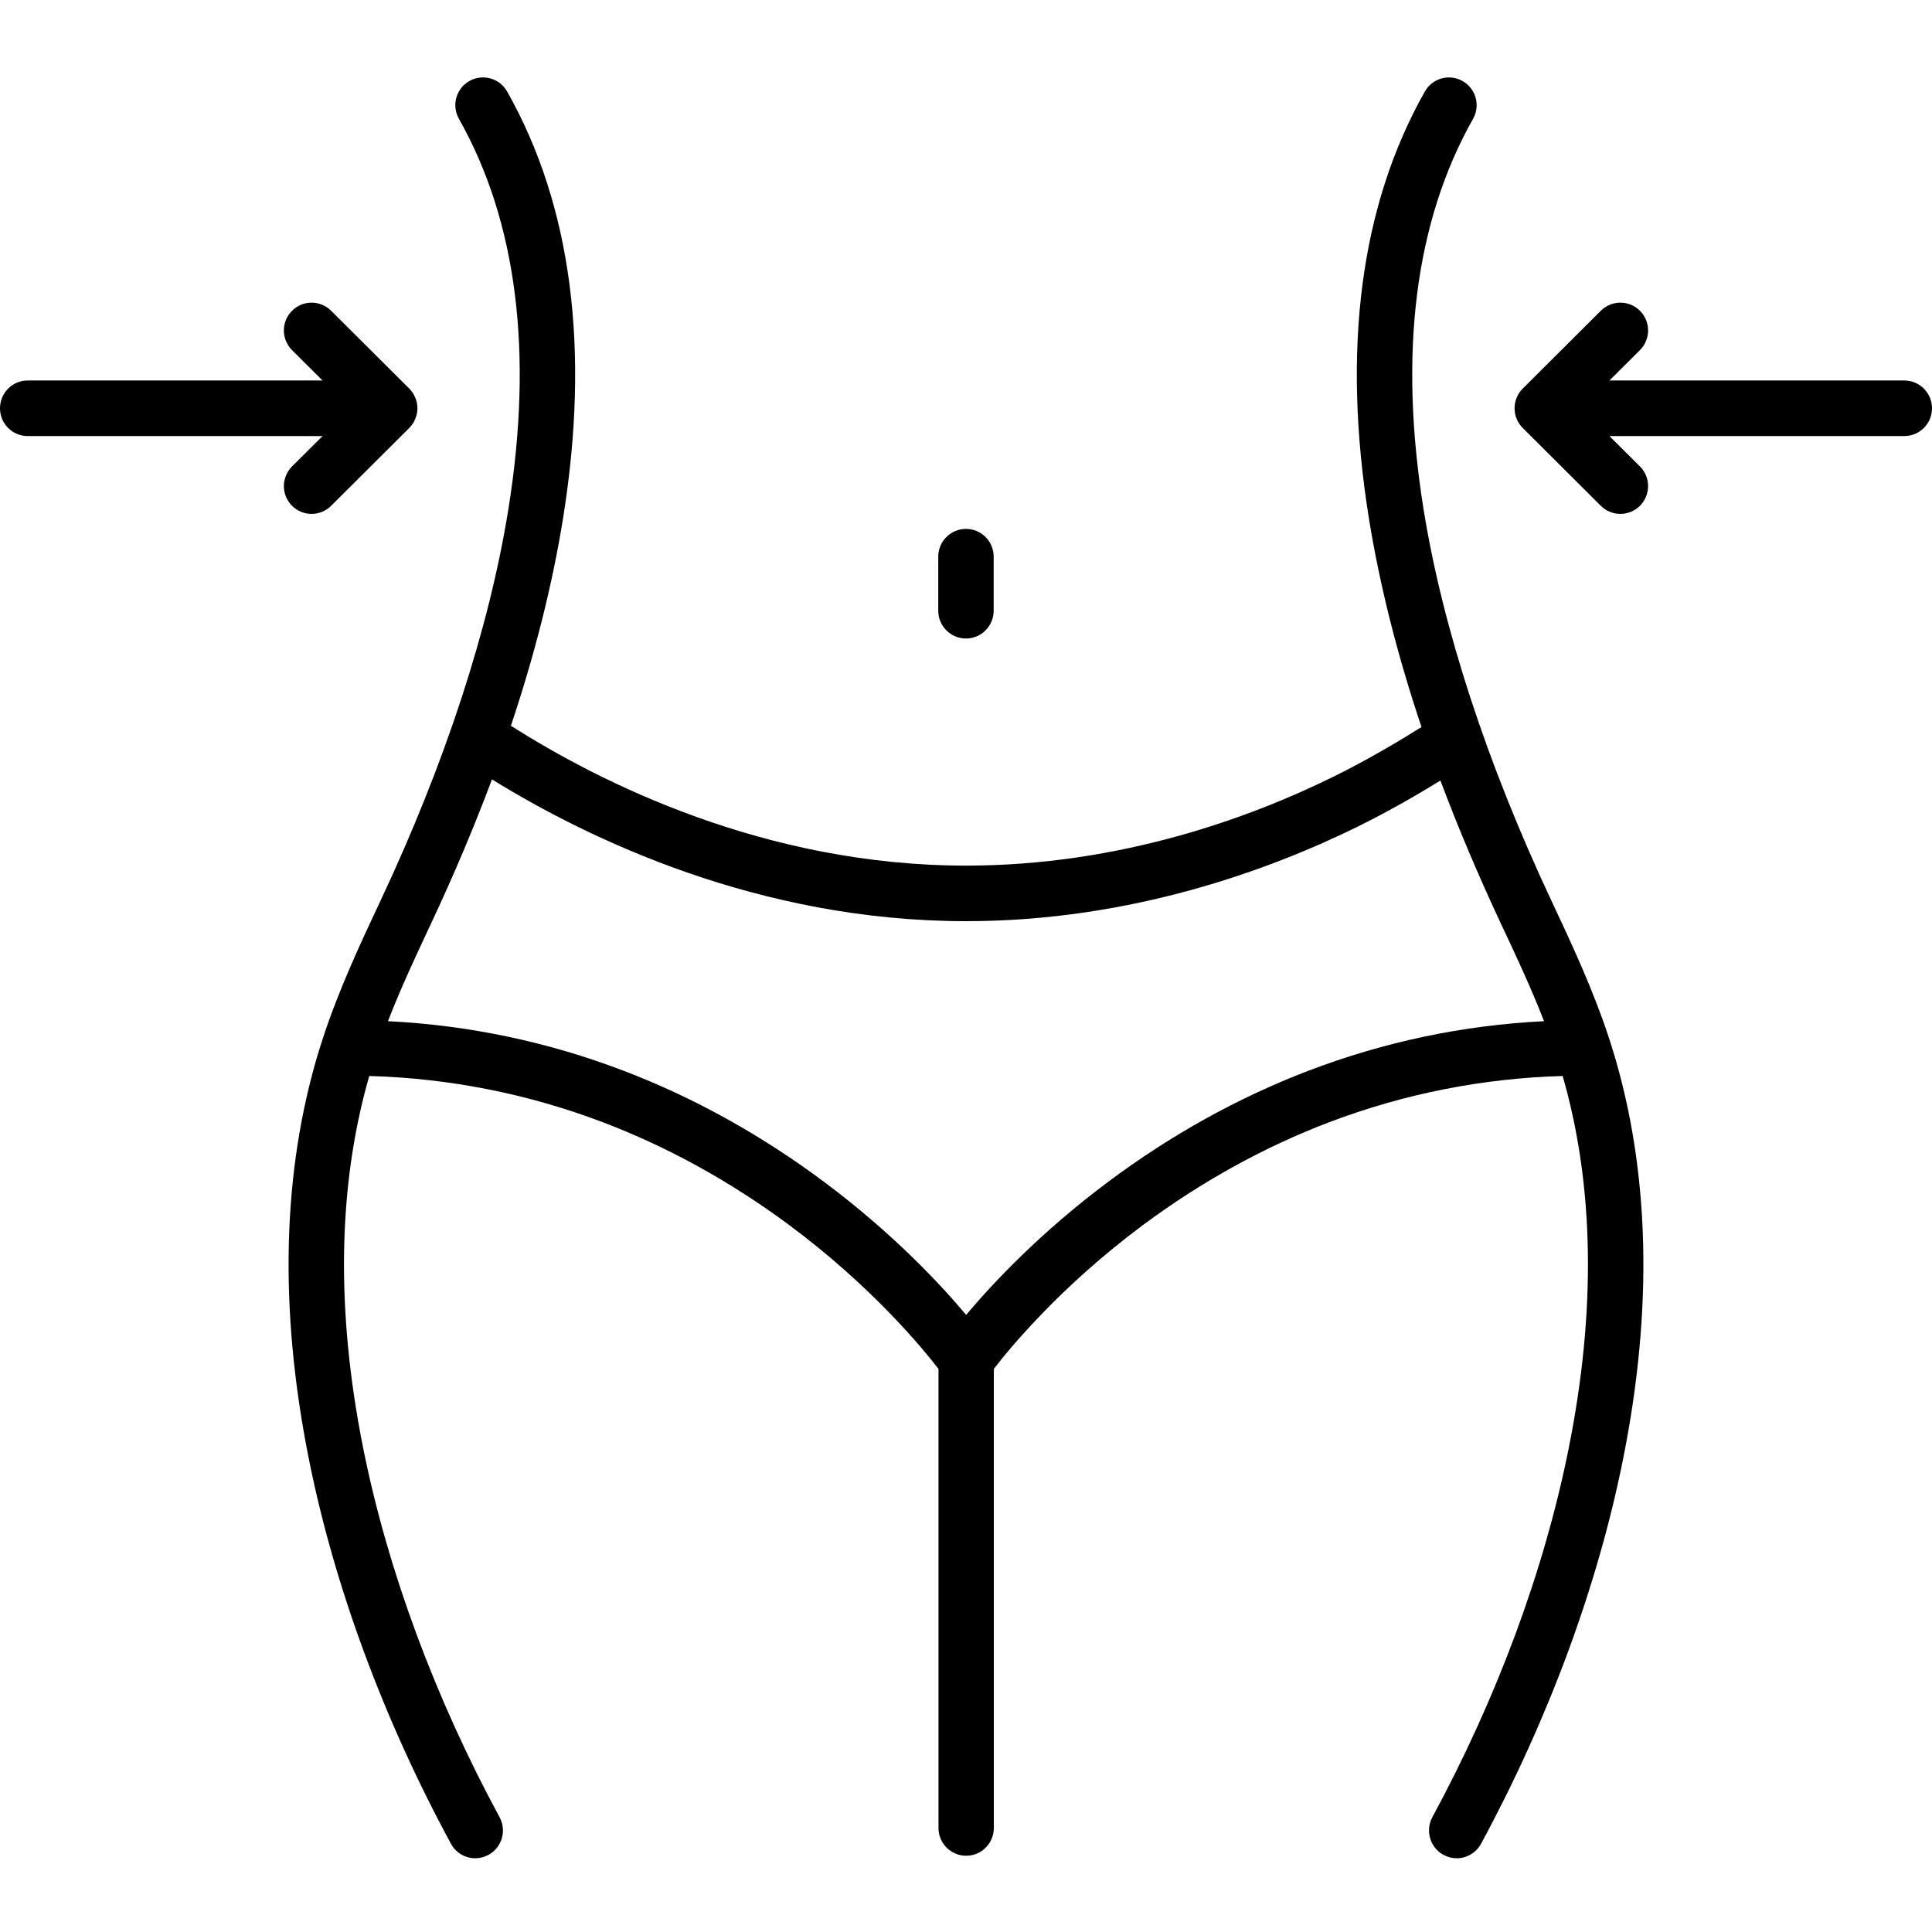 <svg xmlns="http://www.w3.org/2000/svg" xmlns:xlink="http://www.w3.org/1999/xlink" width="128" zoomAndPan="magnify" viewBox="0 0 96 96" height="128" preserveAspectRatio="xMidYMid meet" version="1.2"><defs><clipPath id="e70e7c065a"><path d="M 14.277 3.848 L 81.691 3.848 L 81.691 92.336 L 14.277 92.336 Z M 14.277 3.848 "/></clipPath><clipPath id="3007ccfbfa"><path d="M 75.164 15 L 96 15 L 96 25.617 L 75.164 25.617 Z M 75.164 15 "/></clipPath></defs><g id="cd83e44fbf"><path style=" stroke:none;fill-rule:nonzero;fill:#000000;fill-opacity:1;" d="M 48 31.727 C 48.758 31.727 49.375 31.109 49.375 30.344 L 49.375 27.66 C 49.375 26.898 48.758 26.281 48 26.281 C 47.238 26.281 46.621 26.898 46.621 27.66 L 46.621 30.344 C 46.621 31.109 47.238 31.727 48 31.727 "/><g clip-rule="nonzero" clip-path="url(#e70e7c065a)"><path style=" stroke:none;fill-rule:nonzero;fill:#000000;fill-opacity:1;" d="M 65.02 53.203 C 61.539 54.531 58.195 56.387 55.082 58.711 C 51.664 61.262 49.293 63.805 48.008 65.336 C 46.723 63.805 44.348 61.262 40.926 58.711 C 37.809 56.387 34.465 54.531 30.98 53.203 C 27.219 51.766 23.289 50.941 19.277 50.742 C 19.934 49.047 20.703 47.418 21.402 45.926 C 22.551 43.48 23.566 41.078 24.445 38.727 C 29.25 41.695 37.719 45.773 48 45.773 C 56.215 45.773 63.137 43.207 67.496 41.059 C 69.07 40.281 70.523 39.434 71.574 38.785 C 72.449 41.117 73.457 43.5 74.594 45.926 C 75.297 47.418 76.062 49.047 76.723 50.742 C 72.707 50.941 68.781 51.766 65.02 53.203 Z M 79.977 51.664 C 79.977 51.66 79.977 51.656 79.973 51.652 C 79.164 49.168 78.062 46.828 77.086 44.75 C 73.883 37.93 71.688 31.211 70.738 25.32 C 69.488 17.535 70.312 11.004 73.195 5.906 C 73.57 5.242 73.336 4.402 72.676 4.027 C 72.016 3.652 71.176 3.883 70.801 4.547 C 67.602 10.203 66.668 17.34 68.02 25.758 C 68.555 29.066 69.426 32.531 70.633 36.125 C 69.633 36.754 68.031 37.719 66.281 38.582 C 62.184 40.605 55.684 43.012 48 43.012 C 38.008 43.012 29.805 38.875 25.387 36.062 C 26.582 32.492 27.449 29.047 27.977 25.758 C 29.332 17.34 28.398 10.203 25.199 4.547 C 24.824 3.883 23.984 3.652 23.32 4.027 C 22.66 4.402 22.43 5.242 22.805 5.906 C 25.684 11.004 26.512 17.535 25.258 25.32 C 24.312 31.211 22.117 37.93 18.91 44.75 C 17.934 46.828 16.832 49.168 16.023 51.652 C 16.023 51.656 16.023 51.66 16.02 51.664 C 15.969 51.828 15.914 51.992 15.863 52.156 C 14.02 58.168 13.848 65.02 15.352 72.523 C 16.613 78.82 19.051 85.418 22.406 91.613 C 22.652 92.074 23.129 92.336 23.617 92.336 C 23.836 92.336 24.062 92.281 24.27 92.168 C 24.938 91.805 25.188 90.969 24.824 90.297 C 21.602 84.344 19.262 78.008 18.051 71.98 C 16.68 65.141 16.781 58.914 18.348 53.465 C 22.328 53.578 26.223 54.348 29.941 55.758 C 33.18 56.988 36.293 58.707 39.203 60.863 C 43.324 63.922 45.863 67.02 46.633 68.02 L 46.633 90.828 C 46.633 91.594 47.246 92.211 48.008 92.211 C 48.77 92.211 49.383 91.594 49.383 90.828 L 49.383 68.02 C 50.152 67.02 52.688 63.922 56.805 60.863 C 59.711 58.707 62.824 56.988 66.059 55.758 C 69.777 54.348 73.668 53.578 77.648 53.465 C 79.219 58.914 79.316 65.141 77.945 71.98 C 76.738 78.008 74.395 84.344 71.172 90.297 C 70.812 90.969 71.059 91.805 71.727 92.168 C 71.938 92.281 72.16 92.336 72.383 92.336 C 72.871 92.336 73.344 92.074 73.594 91.613 C 76.945 85.418 79.383 78.82 80.645 72.523 C 82.152 65.02 81.977 58.168 80.133 52.156 C 80.082 51.992 80.031 51.828 79.977 51.664 "/></g><path style=" stroke:none;fill-rule:nonzero;fill:#000000;fill-opacity:1;" d="M 14.508 25.129 C 14.773 25.398 15.129 25.535 15.484 25.535 C 15.832 25.535 16.184 25.402 16.453 25.133 L 20.336 21.266 C 20.367 21.23 20.398 21.199 20.426 21.164 C 20.457 21.129 20.48 21.094 20.508 21.055 C 20.508 21.051 20.512 21.047 20.512 21.047 C 20.535 21.012 20.559 20.977 20.578 20.938 C 20.578 20.938 20.578 20.938 20.578 20.934 C 20.621 20.855 20.652 20.773 20.68 20.691 C 20.68 20.688 20.68 20.688 20.68 20.688 C 20.695 20.645 20.703 20.602 20.715 20.559 C 20.715 20.551 20.715 20.543 20.719 20.535 C 20.723 20.5 20.73 20.461 20.734 20.426 C 20.738 20.379 20.742 20.332 20.742 20.289 C 20.742 20.242 20.738 20.195 20.734 20.148 C 20.73 20.113 20.723 20.074 20.719 20.039 C 20.715 20.031 20.715 20.023 20.715 20.016 C 20.703 19.973 20.695 19.93 20.68 19.887 C 20.68 19.887 20.68 19.887 20.68 19.883 C 20.652 19.801 20.621 19.719 20.578 19.641 C 20.578 19.637 20.578 19.637 20.578 19.637 C 20.559 19.598 20.535 19.562 20.512 19.531 C 20.512 19.527 20.508 19.523 20.508 19.52 C 20.48 19.48 20.457 19.445 20.426 19.41 C 20.398 19.375 20.367 19.344 20.336 19.309 L 16.453 15.441 C 15.914 14.902 15.043 14.906 14.508 15.445 C 13.969 15.988 13.973 16.859 14.512 17.398 L 16.027 18.906 L 1.375 18.906 C 0.617 18.906 0 19.523 0 20.289 C 0 21.051 0.617 21.668 1.375 21.668 L 16.027 21.668 L 14.512 23.176 C 13.973 23.715 13.969 24.586 14.508 25.129 "/><g clip-rule="nonzero" clip-path="url(#3007ccfbfa)"><path style=" stroke:none;fill-rule:nonzero;fill:#000000;fill-opacity:1;" d="M 94.621 18.906 L 79.973 18.906 L 81.488 17.398 C 82.027 16.859 82.027 15.988 81.492 15.445 C 80.957 14.906 80.086 14.902 79.543 15.441 L 75.664 19.309 C 75.629 19.344 75.602 19.375 75.57 19.41 C 75.543 19.445 75.516 19.48 75.492 19.52 C 75.488 19.523 75.488 19.527 75.484 19.531 C 75.461 19.562 75.441 19.598 75.422 19.637 C 75.422 19.637 75.418 19.637 75.418 19.641 C 75.379 19.719 75.344 19.801 75.316 19.883 C 75.316 19.887 75.316 19.887 75.316 19.887 C 75.305 19.93 75.293 19.973 75.285 20.016 C 75.285 20.023 75.281 20.031 75.281 20.039 C 75.273 20.074 75.27 20.113 75.266 20.148 C 75.262 20.195 75.258 20.242 75.258 20.289 C 75.258 20.332 75.262 20.379 75.266 20.426 C 75.27 20.461 75.273 20.5 75.281 20.535 C 75.281 20.543 75.285 20.551 75.285 20.559 C 75.293 20.602 75.305 20.645 75.316 20.688 C 75.316 20.688 75.316 20.688 75.316 20.691 C 75.344 20.773 75.379 20.855 75.418 20.934 C 75.418 20.938 75.422 20.938 75.422 20.938 C 75.441 20.977 75.461 21.012 75.484 21.047 C 75.488 21.047 75.488 21.051 75.492 21.055 C 75.516 21.094 75.543 21.129 75.57 21.164 C 75.602 21.199 75.629 21.23 75.664 21.266 L 79.543 25.133 C 79.812 25.402 80.164 25.535 80.516 25.535 C 80.871 25.535 81.223 25.398 81.492 25.129 C 82.027 24.586 82.027 23.715 81.488 23.176 L 79.973 21.668 L 94.621 21.668 C 95.383 21.668 96 21.051 96 20.289 C 96 19.523 95.383 18.906 94.621 18.906 "/></g></g></svg>